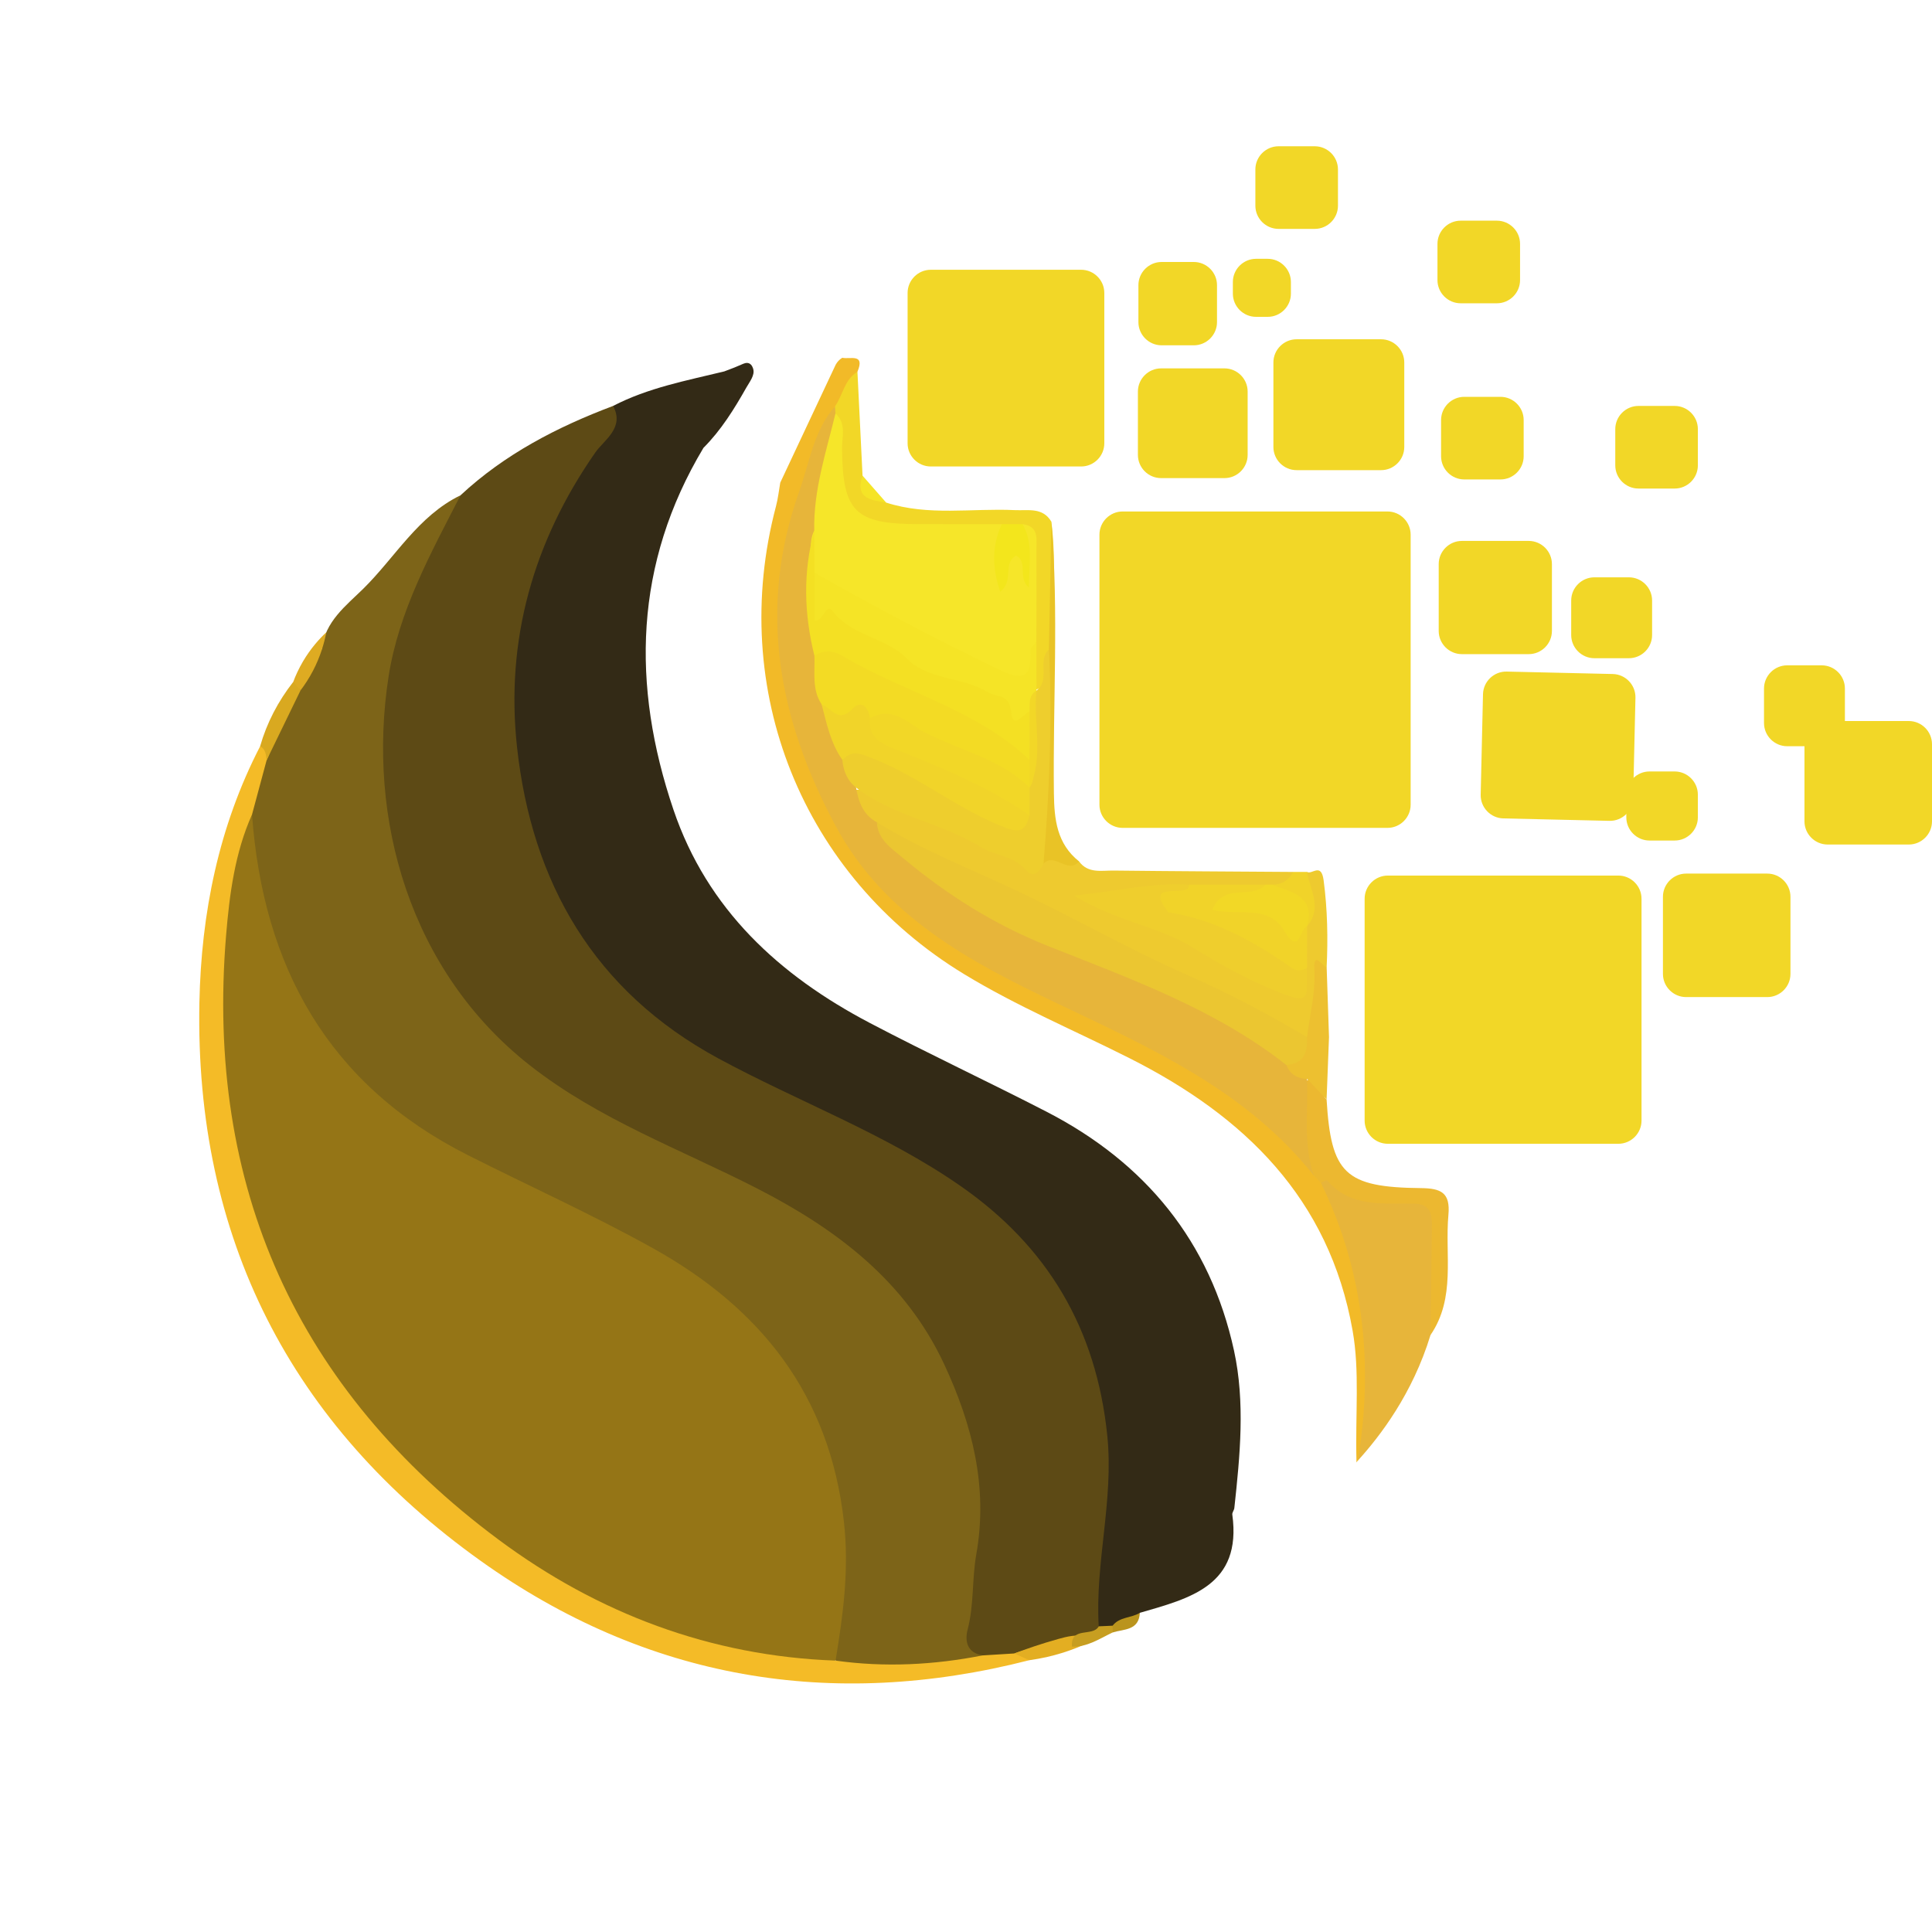 <svg xmlns="http://www.w3.org/2000/svg" version="1.1" xmlns:xlink="http://www.w3.org/1999/xlink" enable-background="new 0 0 1000 1000" xml:space="preserve" width="1000" height="1000" viewBox="0 0 1000 1000" data-app="Xyris">
    <defs>
    </defs>
    <g id="Capa_2" style="display: none; ">
        <rect x="-136.42" y="75.71" width="1235.61" height="950.71" fill="#065629" style="display: inline; ">
        </rect>
    </g>
    <g id="Capa_1">
        <path d="M364.11,231.81c-35.89,59.91-37.38,122.88-15.51,187.35c17.47,51.52,54.75,85.72,101.66,110.34
		c30.18,15.84,61.08,30.29,91.39,45.9c51.19,26.37,84.79,67.25,97.08,123.71c5.82,26.76,3.11,54.28,0.16,81.45
		c-0.13,1.16-1.2,2.33-1.05,3.39c5.05,36.73-21.87,43.33-47.85,50.84c-3.23,6.23-9.96,6.31-15.38,8.72
		c-2.68,0.58-5.34,0.93-7.93-0.41c-6.21-11.45-1.89-23.15-0.7-34.72c3-29.06,5.73-58.02-0.82-87.05
		c-12.61-55.9-47.39-93.83-96.79-119.81c-28-14.73-56.06-29.51-84.95-42.36c-122.76-54.6-154.21-209.92-86.66-315.56
		c7.06-11.04,13.88-22.23,20.58-33.49c18.11-9.41,37.99-13.11,57.54-17.87c4.06-1.48,6.98-2.69,9.08-3.63
		c1.04-0.46,2.46-1.11,3.79-0.53c1.54,0.67,2.03,2.6,2.14,3.01c0.86,3.2-1.95,6.61-3.56,9.47
		C380.02,211.72,373.27,222.64,364.11,231.81z" fill="#332A16">
        </path>
        <path d="M317.34,210.11c6.1,11.37-4.72,17.65-9.21,24.1c-32.12,46.09-46.53,97.11-40.53,152.37
		c7.64,70.42,40.04,126.51,104.19,161.24c41.49,22.46,86.24,38.87,125.22,65.94c45.09,31.3,70.45,73.78,76.12,129.35
		c3.42,33.51-6.4,65.67-4.43,98.67c0.05,9.65-11.74,3.7-13.86,10.5c-1.5,0.13-3,0.27-4.5,0.4c-8.99,2.1-18.29,2.88-27,6.24
		c-5.36,1.04-10.78,1.13-16.21,1.1c-13.08-3.55-10.76-13.76-10.05-23.26c1.67-22.5,7.22-44.57,4.6-67.56
		c-7.88-69.16-46.4-115.51-106.37-146.99c-29.6-15.54-60.69-27.86-89.84-44.42c-72.88-41.39-109.64-103.5-111.39-186.97
		c-1.05-50.11,12.55-95.22,44.28-134.46C261.24,235.07,288.37,221.02,317.34,210.11z" fill="#5D4A15">
        </path>
        <path d="M238.37,256.36c-15.44,30.06-31.99,60.02-37.23,93.74c-11.48,73.82,11.16,152.7,73.18,201.38
		c35.7,28.02,77.83,43.33,117.45,63.61c41.26,21.12,76.89,47.99,96.96,91.09c14.47,31.07,22.8,63.48,16.6,98.31
		c-2.28,12.82-1.12,26.05-4.47,38.88c-1.56,5.97-0.37,12.16,7.73,13.46c-0.49,2.44-1.72,4.98-4.11,5.14
		c-23.19,1.56-46.36,8.37-69.63,0.71c-8.64-10.04-3.9-21.74-2.69-32.27c9.57-83.25-33.14-146.73-97.92-181.19
		c-33.17-17.64-67.89-32.24-100.77-50.51c-69.22-38.47-102.21-98.9-107.38-176.31c0.75-10.16,5.18-19.2,8.67-28.52
		c4.79-12.95,10.73-25.35,18.1-37.06c3.47-7.68,8.07-14.63,13.71-20.89c1.54-14.17,12.68-22.57,21.43-31.17
		C204.58,288.44,216.39,267.02,238.37,256.36z" fill="#7D6418">
        </path>
        <path d="M138.01,393.47c-2.52,9.37-5.04,18.74-7.56,28.11c-8.17,57.2-17.07,114.63-2.26,171.87
		c34.96,135.14,121.08,219.59,255.93,255.03c16.02,4.21,33.17,3.41,48.38,11.05c25.52,3.58,50.87,2.25,76.1-2.69
		c5.46-0.33,10.91-0.67,16.37-1.01c3.66-1.21,7.69-3.22,7.8,3.49c-102.5,26.24-198.23,9.77-283.91-51.38
		c-98.41-70.24-148.1-167.48-145.65-289.09c0.93-46.05,9.94-91.02,31.45-132.6C141.27,386.09,139.82,389.7,138.01,393.47z" fill="#F4BB27">
        </path>
        <path d="M435.95,185.18c3.98,0.93,11.95-2.48,7.86,7.22c-3.81,6.7-4.39,14.83-9.21,21.1
		c-41.23,80.06-36.23,157.56,15.17,231.02c15.33,21.91,36.95,38.12,61.29,51.05c46.24,24.57,95.77,43.21,137.79,75.56
		c12.93,9.96,23.62,21.8,33.51,34.56c1.94,2.07,3.7,4.26,5.29,6.6c13.46,28.18,27.58,55.99,27.02,88.68
		c-0.15,8.63-1.28,16.11-5.33,23.41c-0.49,9.67,2.1,19.92-7.23,32.59c-0.66-25.52,1.74-47.05-2.01-68.26
		c-12.13-68.52-56.1-111.01-115.27-140.89c-28.68-14.48-58.41-26.92-85.92-43.67c-83.73-50.96-122.34-147.3-97.26-242.12
		c1.06-3.99,1.49-8.15,2.21-12.22c9.56-20.34,19.12-40.67,28.67-61.01C433.35,187.31,434.47,186.08,435.95,185.18z" fill="#F2BA28">
        </path>
        <path d="M702.77,756.06c4.95-29.06,7.4-71.64-8.31-117.79c-3.21-9.43-6.88-18.12-10.77-26.08
		c2.03-3.72,5.32-5.52,8.73-2.77c10.99,8.85,23.75,10.49,37.12,10c10.47-0.38,15.36,4.26,15.21,14.95
		c-0.42,29.94-0.74,44.9-4.32,56.63C731.18,721.35,714.37,743.32,702.77,756.06z" fill="#E7B53A">
        </path>
        <path d="M740.44,690.99c0.23-18.57,0.45-37.14,0.71-55.71c0.09-6.34-0.35-12.03-8.9-12.27
		c-16.03-0.45-33,2.41-45.36-12.08c-0.24-0.28-2.09,0.81-3.19,1.26c-1.19-1.2-2.39-2.4-3.58-3.6
		c-10.34-14.58-10.57-30.56-6.54-47.14c11.56-9.89,8.86,4.79,13.06,7.59c2.3,38.39,9.44,45.52,48.8,45.92
		c10.52,0.11,15.29,2.37,14.26,13.82C747.8,649.72,753.61,671.73,740.44,690.99z" fill="#ECB830">
        </path>
        <path d="M686.64,569.05c-3.37-3.55-6.74-7.11-10.11-10.66c-6.96,3.95-10,0.17-11.83-5.98
		c2.78-6.23,7.91-11.55,7.45-19.08c2.9-11.04,2.56-22.49,4.55-33.62c0.53-2.96,2.31-6.26,5.64-5.91c3.41,0.36,2.98,4.57,4.34,7.04
		c0.4,12,0.81,24,1.21,35.99C687.46,547.57,687.05,558.31,686.64,569.05z" fill="#EDC030">
        </path>
        <path d="M138.01,393.47c-0.32-2.78-0.49-5.63-3.37-7.22c3.51-12.24,9.32-23.29,17.14-33.31
		c2.38,0.5,2.71,2.76,3.78,4.39C149.71,369.38,143.86,381.42,138.01,393.47z" fill="#D9A920">
        </path>
        <path d="M155.56,357.33c-1.26-1.46-2.52-2.93-3.78-4.39c1.19-3.18,2.81-6.78,5.03-10.56
		c3.93-6.68,8.39-11.64,12.08-15.1c-1.01,5.37-2.95,12.36-6.85,19.85C159.95,351.13,157.7,354.52,155.56,357.33z" fill="#DEAB22">
        </path>
        <path d="M532.76,859.32c-2.6-1.16-5.19-2.33-7.79-3.49c6.29-2.38,14.11-5.08,22.94-7.54
		c4.33-1.21,9.34-2.48,15.49-1.3c1.82,0.35,3.29,0.83,4.26,1.18c-6.83,3.56-15.36,7.1-25.5,9.43
		C538.88,858.35,535.74,858.91,532.76,859.32z" fill="#E3AE22">
        </path>
        <path d="M554.85,852.28c-0.84-10.69,10.87-4.85,13.86-10.5c2.39-0.11,4.79-0.21,7.18-0.32
		c0.85,0.77,1.14,1.54,0.87,2.31c-0.27,0.78-0.55,1.17-0.83,1.17C569.17,848.16,562.83,852.58,554.85,852.28z" fill="#C79E21">
        </path>
        <path d="M575.92,844.94c-0.01-1.16-0.02-2.32-0.04-3.48c3.54-4.66,9.65-3.9,14.1-6.66
		C589.51,844.02,581.77,843.16,575.92,844.94z" fill="#BA941D">
        </path>
        <path d="M686.66,500.84c-2.48-1.21-6.91-8.86-6.36,1.18c0.65,11.92-2.33,23.24-3.79,34.81
		c-4.56,2.03-7.93-1.03-11.59-2.76c-52.41-24.78-103.25-52.84-156.55-75.68c-19.64-8.41-36.86-21-56.61-28.89
		c-6.41-5.4-12.2-11.12-10.07-20.66c20.15-1.07,35.55,11.84,52.97,18.56c14.59,5.63,28.7,12.5,43.84,16.64
		c7.14-4.49,13.29,1.65,20,1.82c4.68,6.37,11.63,4.67,17.89,4.74c30.96,0.35,61.92,0.49,92.88,0.71c0.54,8.08-5.46,9.36-11.26,10.86
		c-1.9,0.38-3.84,0.53-5.78,0.53c-11.29,0.03-22.6,0.14-33.88,0.17c-15.34-1.58-30.37,1-48.16,4.07
		c30.24,7.58,54.04,23.1,79.12,36.07c6.4,3.31,13.7,10.21,22.08,2.98c0.32-2.42,0.36-4.81,0.38-7.23c0.05-6.23,0.1-12.43,1.44-18.54
		c4.94-9.2-1.92-19.75,3.29-28.92c2.63,1.57,7.37-5.07,8.61,4.38C687.11,470.83,687.39,485.74,686.66,500.84z" fill="#EECA2F">
        </path>
        <path d="M432.18,210.35c4.1-5.84,4.84-13.85,11.63-17.94c0.88,17.93,1.76,35.86,2.64,53.79
		c-0.45,8.6,6.03,11.14,12.21,13.93c21.86,7.08,44.4,2.84,66.62,3.91c6.89,0.33,14.39-1.62,18.92,6c2.6,20.87,0.57,41.82,1.16,62.72
		c-4.88,7.33,4.58,19.98-8.95,24.13c-6.68-6.87-4.11-15.72-5.1-23.8c-0.24-12.94,0.48-25.9,0.19-38.85
		c-0.13-5.71,1.35-12.07-5.02-15.82c-3.47-1.55-7.14-1.87-10.87-2.07c-14.29,0.39-28.56,0.48-42.82,0.15
		c-31.42-0.72-41.79-11.28-41.85-42.21c-0.01-5.94-0.01-11.88,0.52-17.8C431.02,214.36,431.26,212.31,432.18,210.35z" fill="#F2D727">
        </path>
        <path d="M542.92,336.13c0.43-22.03,0.85-44.06,1.28-66.09c3.87,46.84,0.73,93.76,1.3,140.64
		c0.17,13.59,1.58,26.05,13.01,35.17c-5.69,6.98-12.68-4.97-18.42,1.25c-5.74-6.68-4.26-14.74-3.46-22.24
		C539.79,395.35,537.69,365.48,542.92,336.13z" fill="#E9C326">
        </path>
        <path d="M658.57,457.89c4.94,0.03,8.47-2.23,10.71-6.59c2.41,0,4.81,0,7.22,0c1.69,9.38,8.02,18.75,0.04,28.14
		c-0.6-0.52-1.19-1.04-1.8-1.55C674.5,467.06,660.02,467.73,658.57,457.89z" fill="#F1D329">
        </path>
        <path d="M458.66,260.12c-7.93-1.27-16.3-2.14-12.21-13.93C450.52,250.84,454.59,255.48,458.66,260.12z" fill="#F5E426">
        </path>
        <path d="M432.49,859.53c-64.78-2.33-123.2-24.54-174.38-62.58c-104.53-77.71-151.86-182.82-141.08-312.89
		c1.75-21.08,4.52-42.61,13.41-62.47c5.74,78.71,39.38,139.8,111.74,176.32c31.88,16.09,64.52,30.79,95.69,48.13
		c55.57,30.91,91.46,75.55,98.92,141.46C439.62,812.4,436.38,835.68,432.49,859.53z" fill="#957516">
        </path>
        <path d="M432.18,210.35c0.09,1.2,0.17,2.41,0.26,3.61c1.87,20.98-5.49,40.84-7.34,61.37
		c-3.71,20.63-3.18,41.24,0.2,61.82c1.29,8.22,1.12,16.65,3.56,24.7c2.47,9.99,5.88,19.69,9.46,29.32
		c1.78,5.43,5.31,10.37,4.79,16.48c1.25,7.38,3.61,14.1,10.76,17.95c25.85,26.07,55.69,46.03,90,59.39
		c33.28,12.95,66.21,26.81,97.47,44.18c9.65,5.36,20.78,9.73,24.41,22.03c2.02,4.76,5.62,7.13,10.77,7.2
		c0.65,16.77-2.14,33.79,3.6,50.2c-34.76-43.95-84.22-66.05-132.93-89.25c-45.43-21.64-89.52-45.1-114.65-91.83
		c-29.61-55.05-40.52-112.37-18.89-173.08C419,239.41,421.12,222.99,432.18,210.35z" fill="#E7B53A">
        </path>
        <path d="M665.75,551.19c-36.86-28.97-80.53-44.5-123.29-61.53c-27.88-11.1-52.63-26.72-75.36-45.8
		c-5.68-4.77-12.83-9.31-13.23-18.26c23.25,14.31,48.66,24.18,73.22,35.81c29.37,13.91,57.69,30.13,87.4,43.21
		c21.47,9.44,41.95,20.3,62.02,32.21C676.88,544.57,675.03,550.66,665.75,551.19z" fill="#EBC631">
        </path>
        <path d="M443.11,407.65c-4.63-3.68-6.61-8.67-7.13-14.38c1.48-10.74,7.88-7.39,14.52-5.54
		c18.22,5.08,31.81,18.96,49.04,25.48c8.96,3.39,16.74,13.63,28.27,7.09c0.98-3.95,1.15-7.99,1.91-11.97
		c0.28-1.75,0.72-3.43,1.25-5.11c2.74-14.51-2.18-29.61,3.5-43.87c0.67-0.66,1.35-1.3,2.04-1.95c7.38-5.51,0.08-15.46,6.44-21.27
		c1.76,37.06,0.22,74.04-2.84,110.98c-2.14,3.99-4.84,8.08-9.26,3.04c-6.32-7.21-16.11-7.35-22.89-11.55
		C487.31,425.81,462.42,422.57,443.11,407.65z" fill="#EECE2D">
        </path>
        <path d="M676.52,508.12c-0.31,6.47,0.73,11.05-9.9,7.21c-17.52-6.34-33.64-15.23-49.06-24.77
		c-18.18-11.24-39.87-13.65-61.68-27c22.6-2.3,40.74-6.89,59.6-5.66c4.15,7.17-12.17,4.44-5.99,12.56
		c13.72,14.79,32.65,20.51,50,28.88C665.25,502.13,671.93,503.07,676.52,508.12z" fill="#EFCE2D">
        </path>
        <path d="M604.71,472.24c-13.77-17.81,11.23-6.52,10.77-14.34c13.17,0,26.33,0,39.5-0.01
		c-0.31,10.51-10.52,5.51-15.15,9.71c10.42,0.47,20.49,2.01,27.25,10.71c3.24,4.16,6.46-0.34,9.43,1.09c0,0,0.03,0.02,0.03,0.02
		c-0.01,7.17-0.01,14.34-0.02,21.51c-5.27,8.38-10.27,1.88-14.83-0.63C643.11,490.1,623.52,481.95,604.71,472.24z" fill="#F1D329">
        </path>
        <path d="M676.51,479.4c-3.76,1.25-4.05,15.64-11.8,2.37c-8.03-13.76-24.16-7.71-37.31-10.8
		c5.93-14.59,20.63-5.03,27.57-13.08c1.2-0.01,2.39-0.01,3.59,0C668.35,461.9,680.9,463.6,676.51,479.4z" fill="#F2D826">
        </path>
        <path d="M604.71,472.24c22.11,3.31,41.34,13.48,59.52,25.71c4.13,2.78,7.1,6.25,12.29,3c0,2.39,0,4.79,0,7.18
		C649.37,502.58,625.21,491.07,604.71,472.24z" fill="#EFCE2D">
        </path>
        <path d="M421.45,274.64c-0.46-20.97,6.18-40.66,10.99-60.68c5.82,5.27,3.32,12.23,3.39,18.45
		c0.4,32.64,6.68,38.88,40.01,38.88c14.23,0,28.45,0.01,42.68,0.01c2.34,3.79,2.03,7.96,1.03,11.89c-3.82,14.95,3.85-1.65,4.22,1.57
		c9.01-1.16,6.31,5.34,7.31,8.6c2.88-6.63-6.69-14.03-1.79-22.06c8.7,1.15,7.12,7.89,7.16,13.51c0.1,15.83,0,31.66-0.02,47.49
		c-3.32,4.21-1.16,9.18-1.89,13.75c-1.21,7.63-5.56,10.52-12.6,7.35c-33.04-14.87-65.68-30.55-96.17-50.3
		c-3.07-1.99-4.98-5.05-5.85-8.68C420.44,287.83,418.25,281.03,421.45,274.64z" fill="#F6E629">
        </path>
        <path d="M421.57,296.41c30.97,17.58,62.4,34.19,94.5,49.69c13.69,6.61,17.76,5.2,17.38-9.57
		c-0.04-1.38,1.94-2.81,2.98-4.22c0.02,8.36,0.04,16.73,0.06,25.09c0,0-0.02,0.03-0.02,0.03c-3.38,3.41-0.75,8.26-2.86,11.98
		c-2.53,6.19-9.68,9.63-11.01,3.09c-2.21-10.82-9.18-8.96-15.68-11.1c-23.56-7.78-45.67-18.71-66.51-32.17
		c-1.48-0.96-2.73-3.17-4.19-3.17C411.24,325.98,420.42,309.23,421.57,296.41z" fill="#F5E426">
        </path>
        <path d="M529.29,271.3c5.67,9.94,3.28,20.61,3.24,32.78c-5.97-4.95-0.25-13.16-6.6-16.51
		c-7.28,4.13-0.81,12.85-8.22,18.72c-4.23-12.47-4.4-23.64,0.82-34.99C522.11,271.3,525.7,271.3,529.29,271.3z" fill="#F3E61C">
        </path>
        <path d="M425.28,364.59c-5.16-7.79-3.4-16.61-3.73-25.11c4.17-8.21,10.53-6.1,16.77-3.35
		c25.01,11.02,48.97,24.21,73.98,35.26c10.05,4.44,16.6,13.26,21.98,22.74c0.08,4.57,1.58,9.27-1.39,13.52l0,0
		c-13.8-1.51-24.14-11.02-36.54-15.9c-15.2-5.98-28.95-15.59-45.5-18.29C442.5,370.03,430.19,377.9,425.28,364.59z" fill="#F3DB24">
        </path>
        <path d="M532.87,393.28c-27.54-26.07-64.72-34.82-96.34-53.53c-5.16-3.06-9.92-3.64-14.98-0.28
		c-5.35-21.6-6.02-43.21-0.1-64.83c0.04,7.25,0.08,14.51,0.12,21.77c0,8.26,0,16.52,0,24.8c4.89,0.62,5.72-9.75,9.56-4.76
		c10.05,13.06,27.46,13.31,38.65,24.72c10.7,10.91,28.16,8.99,41.33,17c5,3.04,11.15,0.54,12.24,10.38
		c1.07,9.62,6.21,0.93,9.53-0.38C535.61,376.54,535.64,384.91,532.87,393.28z" fill="#F4E023">
        </path>
        <path d="M425.28,364.59c5.12,1.71,8.57,10.21,16.03,2.24c4.48-4.78,8.18-0.84,8.99,4.94
		c16.75,18.38,41.67,21.94,62.44,32.88c9.02,4.75,15.07,9.6,20.14,17.35c-2.5,9.48-6.04,9.11-15.25,5.32
		c-24.48-10.07-44.92-27.49-70.05-36.34c-5.99-2.11-8.17-0.71-11.6,2.28C429.92,384.63,427.87,374.51,425.28,364.59z" fill="#F1D429">
        </path>
        <path d="M532.88,422c-21.97-15.23-46.64-25.14-71.23-34.93c-7.99-3.18-12.05-6.84-11.35-15.3
		c12.11-6.86,20.29,3.3,29.08,7.72c17.99,9.05,38.54,13.41,53.51,28.17C532.88,412.43,532.88,417.21,532.88,422z" fill="#F2D727">
        </path>
        <path d="M532.87,393.28c0.01-8.37,0.01-16.74,0.02-25.11c0.14-3.93-0.61-8.16,3.58-10.75
		c-1.74,16.7,3.98,33.93-3.57,50.22C532.89,402.86,532.88,398.07,532.87,393.28z" fill="#F2D727">
        </path>
    </g>
    <g id="Capa_3" transform-origin="center" style="transform-box: fill-box;">
        <path d="M559.59,241.45h-77.82c-6.6,0-12-5.4-12-12v-77.82c0-6.6,5.4-12,12-12h77.82c6.6,0,12,5.4,12,12v77.82
		C571.59,236.05,566.19,241.45,559.59,241.45z" fill="#F2D727" transform-origin="center" style="transform-box: fill-box;">
            <animateTransform attributeName="transform" type="translate" begin="-0" dur="3" keyTimes="0; 1.0" values="0, 0;-69, 71" fill="freeze" additive="sum" calcMode="spline" keySplines="0 0 1 1" repeatCount="indefinite">
            </animateTransform>
            <animate attributeName="opacity" keyTimes="0; 0.657; 1" values="1; 0; 0" begin="-0" dur="3" fill="freeze" calcMode="spline" keySplines="0 0 1 1; 0 0 1 1" repeatCount="indefinite">
            </animate>
        </path>
        <path d="M718.16,428.51H581.07c-6.6,0-12-5.4-12-12V276.74c0-6.6,5.4-12,12-12h137.08c6.6,0,12,5.4,12,12v139.77
		C730.16,423.11,724.76,428.51,718.16,428.51z" fill="#F2D727" transform-origin="center" style="transform-box: fill-box;">
            <animateTransform attributeName="transform" type="translate" begin="-0" dur="3" keyTimes="0; 1.0" values="0, 0;-78, 44" fill="freeze" additive="sum" calcMode="spline" keySplines="0 0 1 1" repeatCount="indefinite">
            </animateTransform>
            <animate attributeName="opacity" keyTimes="0; 0.663; 1" values="1;0;0" begin="-0" dur="3" fill="freeze" calcMode="spline" keySplines="0 0 1 1; 0 0 1 1" repeatCount="indefinite">
            </animate>
        </path>
        <path d="M814.31,433.06H759.4c-6.6,0-12-5.4-12-12v-52c0-6.6,5.4-12,12-12h54.91c6.6,0,12,5.4,12,12v52
		C826.31,427.66,820.91,433.06,814.31,433.06z" fill="#F2D727" transform-origin="center" style="transform-box: fill-box;" transform="matrix(1,0.023,-0.023,1,-0.064,1.83)">
            <animateTransform attributeName="transform" type="translate" begin="-0" dur="3" keyTimes="0; 1.0" values="0, 0;-117, 76" fill="freeze" additive="sum" calcMode="spline" keySplines="0 0 1 1" repeatCount="indefinite">
            </animateTransform>
            <animate attributeName="opacity" keyTimes="0; 0.663; 1" values="1; 0; 0" begin="-0" dur="3" fill="freeze" calcMode="spline" keySplines="0 0 1 1; 0 0 1 1" repeatCount="indefinite">
            </animate>
        </path>
        <g transform-origin="center" style="transform-box: fill-box;">
            <path d="M837.65,592.02H718.33c-6.6,0-12-5.4-12-12V465.19c0-6.6,5.4-12,12-12h119.32c6.6,0,12,5.4,12,12v114.84
		C849.65,586.62,844.25,592.02,837.65,592.02z" fill="#F2D727" transform-origin="center" style="transform-box: fill-box;">
                <animateTransform attributeName="transform" type="translate" begin="-0" dur="3" keyTimes="0; 1.0" values="0, 0;-56, 50" additive="sum" keySplines="0 0 1 1" repeatCount="indefinite" calcMode="spline">
                </animateTransform>
                <animate attributeName="opacity" keyTimes="0; 0.657; 1" values="1;0;0" begin="-0" dur="3" fill="freeze" calcMode="spline" keySplines="0 0 1 1; 0 0 1 1" repeatCount="indefinite">
                </animate>
            </path>
            <path d="M914.74,516.09h-42.01c-6.6,0-12-5.4-12-12v-39.92c0-6.6,5.4-12,12-12h42.01c6.6,0,12,5.4,12,12v39.92
		C926.74,510.69,921.34,516.09,914.74,516.09z" fill="#F2D727" transform-origin="center" style="transform-box: fill-box;">
                <animate attributeName="d" keyTimes="0; 1.0" values="M 914.74 516.09 H 872.73 C 866.13 516.09 860.73 510.69 860.73 504.09 V 464.17 C 860.73 457.57 866.13 452.17 872.73 452.17 H 914.74 C 921.34 452.17 926.74 457.57 926.74 464.17 V 504.09 C 926.74 510.69 921.34 516.09 914.74 516.09 Z; M 837.65 592.02 H 718.33 C 711.73 592.02 706.33 586.62 706.33 580.02 V 465.19 C 706.33 458.59 711.73 453.19 718.33 453.19 H 837.65 C 844.25 453.19 849.65 458.59 849.65 465.19 V 580.03 C 849.65 586.62 844.25 592.02 837.65 592.02 Z" begin="-0" dur="3" fill="freeze" calcMode="spline" keySplines="0 0 1 1" repeatCount="indefinite">
                </animate>
                <animateTransform attributeName="transform" type="translate" begin="-0" dur="3" keyTimes="0; 1.0" values="0, 0; -0.006, 0.005" fill="freeze" additive="sum" calcMode="spline" keySplines="0 0 1 1" repeatCount="indefinite">
                </animateTransform>
            </path>
            <path d="M 988 437.125 L 945.99 437.125 C 939.39 437.125 933.99 431.725 933.99 425.125 L 933.99 385.205 C 933.99 378.605 939.39 373.205 945.99 373.205 L 988 373.205 C 994.6 373.205 1000 378.605 1000 385.205 L 1000 425.125 C 1000 431.725 994.6 437.125 988 437.125 Z" fill="#F2D727" transform="">
                <animate attributeName="d" keyTimes="0; 1.0" values="M988 437.125C973.997 437.125,959.993 437.125,945.99 437.125C939.39 437.125,933.99 431.725,933.99 425.125C933.99 411.818,933.99 398.512,933.99 385.205C933.99 378.605,939.39 373.205,945.99 373.205C959.993 373.205,973.997 373.205,988 373.205C994.6 373.205,1000 378.605,1000 385.205C1000 398.512,1000 411.818,1000 425.125C1000 428.425,998.65 431.425,996.475 433.6C994.3 435.775,991.3 437.125,988 437.125Z;M914.732 516.097C900.726 516.097,886.721 516.097,872.715 516.097C866.115 516.097,860.715 510.697,860.715 504.097C860.715 490.788,860.715 477.479,860.715 464.17C860.715 457.57,866.115 452.17,872.715 452.17C886.721 452.17,900.726 452.17,914.732 452.17C921.332 452.17,926.732 457.57,926.732 464.17C926.732 477.479,926.732 490.788,926.732 504.097C926.732 510.697,921.332 516.097,914.732 516.097C900.726 516.097,886.721 516.097,872.715 516.097Z" begin="-0" dur="3" fill="freeze" calcMode="spline" keySplines="0 0 1 1" repeatCount="indefinite">
                </animate>
                <animate attributeName="opacity" keyTimes="0; 1" values="0;1" begin="-0" dur="3" fill="freeze" calcMode="spline" keySplines="0 0 1 1" repeatCount="indefinite">
                </animate>
            </path>
        </g>
        <path d="M866.81,435.06h-13.03c-6.6,0-12-5.4-12-12v-11.75c0-6.6,5.4-12,12-12h13.03c6.6,0,12,5.4,12,12v11.75
		C878.81,429.66,873.41,435.06,866.81,435.06z" fill="#F2D727" transform-origin="center" style="transform-box: fill-box;">
            <animate attributeName="d" keyTimes="0; 1.0" values="M 866.81 435.06 H 853.78 C 847.18 435.06 841.78 429.66 841.78 423.06 V 411.31 C 841.78 404.71 847.18 399.31 853.78 399.31 H 866.81 C 873.41 399.31 878.81 404.71 878.81 411.31 V 423.06 C 878.81 429.66 873.41 435.06 866.81 435.06 Z; M 814.31 433.06 H 759.4 C 752.8 433.06 747.4 427.66 747.4 421.06 V 369.06 C 747.4 362.46 752.8 357.06 759.4 357.06 H 814.31 C 820.91 357.06 826.31 362.46 826.31 369.06 V 421.06 C 826.31 427.66 820.91 433.06 814.31 433.06 Z" begin="-0" dur="3" fill="freeze" calcMode="spline" keySplines="0 0 1 1" repeatCount="indefinite">
            </animate>
            <animate attributeName="opacity" keyTimes="0; 1.0" values="1; 1" begin="-0" dur="3" fill="freeze" calcMode="spline" keySplines="0 0 1 1" repeatCount="indefinite">
            </animate>
            <animateTransform attributeName="transform" type="translate" begin="-0" dur="3" keyTimes="0; 1.0" values="0, 0; -0.075, 1.838" fill="freeze" additive="sum" calcMode="spline" keySplines="0 0 1 1" repeatCount="indefinite">
            </animateTransform>
        </path>
        <path d="M791.27,338.58h-34.6c-6.6,0-12-5.4-12-12v-34.6c0-6.6,5.4-12,12-12h34.6c6.6,0,12,5.4,12,12v34.6
		C803.27,333.18,797.87,338.58,791.27,338.58z" fill="#F2D727">
            <animate attributeName="d" keyTimes="0; 1.0" values="M 791.27 338.58 H 756.67 C 750.07 338.58 744.67 333.18 744.67 326.58 V 291.98 C 744.67 285.38 750.07 279.98 756.67 279.98 H 791.27 C 797.87 279.98 803.27 285.38 803.27 291.98 V 326.58 C 803.27 333.18 797.87 338.58 791.27 338.58 Z; M 718.16 428.51 H 581.07 C 574.47 428.51 569.07 423.11 569.07 416.51 V 276.74 C 569.07 270.14 574.47 264.74 581.07 264.74 H 718.15 C 724.75 264.74 730.15 270.14 730.15 276.74 V 416.51 C 730.16 423.11 724.76 428.51 718.16 428.51 Z" begin="-0" dur="3" fill="freeze" calcMode="spline" keySplines="0 0 1 1" repeatCount="indefinite">
            </animate>
        </path>
        <path d="M633.78,247.47h-32.8c-6.6,0-12-5.4-12-12v-32.8c0-6.6,5.4-12,12-12h32.8c6.6,0,12,5.4,12,12v32.8
		C645.78,242.07,640.38,247.47,633.78,247.47z" fill="#F2D727" transform-origin="center" style="transform-box: fill-box;">
            <animateTransform attributeName="transform" type="translate" begin="-0" dur="3" keyTimes="0; 1.0" values="0, 0;-76, 58" fill="freeze" additive="sum" calcMode="spline" keySplines="0 0 1 1" repeatCount="indefinite">
            </animateTransform>
            <animate attributeName="opacity" keyTimes="0; 0.663; 1" values="1; 0; 0" begin="-0" dur="3" fill="freeze" calcMode="spline" keySplines="0 0 1 1; 0 0 1 1" repeatCount="indefinite">
            </animate>
        </path>
        <path d="M714.85,243.35h-43.74c-6.6,0-12-5.4-12-12v-43.74c0-6.6,5.4-12,12-12h43.74c6.6,0,12,5.4,12,12v43.74
		C726.85,237.95,721.45,243.35,714.85,243.35z" fill="#F2D727" transform-origin="center" style="transform-box: fill-box;">
            <animateTransform attributeName="transform" type="translate" begin="-0" dur="3" keyTimes="0; 1.0" values="0, 0;-68, 42" fill="freeze" additive="sum" calcMode="spline" keySplines="0 0 1 1" repeatCount="indefinite">
            </animateTransform>
            <animate attributeName="opacity" keyTimes="0; 1" values="1;0" begin="-0" dur="3" fill="freeze" calcMode="spline" keySplines="0 0 1 1" repeatCount="indefinite">
            </animate>
        </path>
        <path d="M617.92,178.73h-16.68c-6.6,0-12-5.4-12-12V147.6c0-6.6,5.4-12,12-12h16.68c6.6,0,12,5.4,12,12v19.13
		C629.92,173.33,624.52,178.73,617.92,178.73z" fill="#F2D727" transform-origin="center" style="transform-box: fill-box;">
            <animate attributeName="d" keyTimes="0; 1.0" values="M 617.92 178.73 H 601.24 C 594.64 178.73 589.24 173.33 589.24 166.73 V 147.6 C 589.24 141 594.64 135.6 601.24 135.6 H 617.92 C 624.52 135.6 629.92 141 629.92 147.6 V 166.73 C 629.92 173.33 624.52 178.73 617.92 178.73 Z; M 559.59 241.45 H 481.77 C 475.17 241.45 469.77 236.05 469.77 229.45 V 151.63 C 469.77 145.03 475.17 139.63 481.77 139.63 H 559.59 C 566.19 139.63 571.59 145.03 571.59 151.63 V 229.45 C 571.59 236.05 566.19 241.45 559.59 241.45 Z" begin="-0" dur="3" fill="freeze" calcMode="spline" keySplines="0 0 1 1" repeatCount="indefinite">
            </animate>
            <animateTransform attributeName="transform" type="translate" begin="-0" dur="3" keyTimes="0; 1.0" values="0, 0; -0.007, 0.007" fill="freeze" additive="sum" calcMode="spline" keySplines="0 0 1 1" repeatCount="indefinite">
            </animateTransform>
        </path>
        <path d="M656.17,164h-6.04c-6.6,0-12-5.4-12-12v-6.04c0-6.6,5.4-12,12-12h6.04c6.6,0,12,5.4,12,12V152
		C668.17,158.6,662.77,164,656.17,164z" fill="#F2D727">
            <animate attributeName="d" keyTimes="0; 1.0" values="M 656.17 164 H 650.13 C 643.53 164 638.13 158.6 638.13 152 V 145.96 C 638.13 139.36 643.53 133.96 650.13 133.96 H 656.17 C 662.77 133.96 668.17 139.36 668.17 145.96 V 152 C 668.17 158.6 662.77 164 656.17 164 Z; M 633.78 247.47 H 600.98 C 594.38 247.47 588.98 242.07 588.98 235.47 V 202.67 C 588.98 196.07 594.38 190.67 600.98 190.67 H 633.78 C 640.38 190.67 645.78 196.07 645.78 202.67 V 235.47 C 645.78 242.07 640.38 247.47 633.78 247.47 Z" begin="-0" dur="3" fill="freeze" calcMode="spline" keySplines="0 0 1 1" repeatCount="indefinite">
            </animate>
        </path>
        <path d="M776.66,248.16H757.9c-6.6,0-12-5.4-12-12V217.4c0-6.6,5.4-12,12-12h18.75c6.6,0,12,5.4,12,12v18.75
		C788.66,242.76,783.26,248.16,776.66,248.16z" fill="#F2D727">
            <animate attributeName="opacity" keyTimes="0; 0.33; 0.657; 1" values="1;0;1;1" begin="-0" dur="3" fill="freeze" calcMode="spline" keySplines="0 0 1 1; 0 0 1 1; 0 0 1 1" repeatCount="indefinite">
            </animate>
        </path>
        <path d="M 774.79 156.98 L 756.03 156.98 C 749.43 156.98 744.03 151.58 744.03 144.98 L 744.03 126.22 C 744.03 119.62 749.43 114.22 756.03 114.22 L 774.78 114.22 C 781.38 114.22 786.78 119.62 786.78 126.22 L 786.78 144.97 C 786.79 151.58 781.39 156.98 774.79 156.98 Z" fill="#F2D727" transform-origin="center" style="transform-box: fill-box;" transform="">
            <animate attributeName="d" keyTimes="0; 1.0" values="M774.79 156.98C768.537 156.98,762.283 156.98,756.03 156.98C749.43 156.98,744.03 151.58,744.03 144.98C744.03 138.727,744.03 132.473,744.03 126.22C744.03 119.62,749.43 114.22,756.03 114.22C762.28 114.22,768.53 114.22,774.78 114.22C781.38 114.22,786.78 119.62,786.78 126.22C786.78 132.47,786.78 138.72,786.78 144.97C786.785 148.275,785.438 151.278,783.264 153.454C781.09 155.63,778.09 156.98,774.79 156.98Z;M714.85 243.35C700.27 243.35,685.69 243.35,671.11 243.35C664.51 243.35,659.11 237.95,659.11 231.35C659.11 216.77,659.11 202.19,659.11 187.61C659.11 181.01,664.51 175.61,671.11 175.61C685.69 175.61,700.27 175.61,714.85 175.61C721.45 175.61,726.85 181.01,726.85 187.61C726.85 202.19,726.85 216.77,726.85 231.35C726.85 237.95,721.45 243.35,714.85 243.35C700.27 243.35,685.69 243.35,671.11 243.35Z" begin="-0" dur="3" fill="freeze" calcMode="spline" keySplines="0 0 1 1" repeatCount="indefinite">
            </animate>
            <animate attributeName="opacity" keyTimes="0; 1.0" values="1; 1" begin="-0" dur="3" fill="freeze" calcMode="spline" keySplines="0 0 1 1" repeatCount="indefinite">
            </animate>
            <animateTransform attributeName="transform" type="translate" begin="-0" dur="3" keyTimes="0; 1.0" values="0, 0; -0.007, 0.004" fill="freeze" additive="sum" calcMode="spline" keySplines="0 0 1 1" repeatCount="indefinite">
            </animateTransform>
            <animate attributeName="opacity" keyTimes="0; 0.657; 1" values="0; 1; 1" begin="-0" dur="3" fill="freeze" calcMode="spline" keySplines="0 0 1 1; 0 0 1 1" repeatCount="indefinite">
            </animate>
        </path>
        <path d="M 680.537 118.47 L 661.777 118.47 C 655.177 118.47 649.777 113.07 649.777 106.47 L 649.777 87.71 C 649.777 81.11 655.177 75.71 661.777 75.71 L 680.527 75.71 C 687.127 75.71 692.527 81.11 692.527 87.71 L 692.527 106.46 C 692.537 113.07 687.137 118.47 680.537 118.47 Z" fill="#F2D727" transform="">
            <animate attributeName="d" keyTimes="0; 1.0" values="M680.537 118.47C674.284 118.47,668.03 118.47,661.777 118.47C655.177 118.47,649.777 113.07,649.777 106.47C649.777 100.217,649.777 93.963,649.777 87.71C649.777 81.11,655.177 75.71,661.777 75.71C668.027 75.71,674.277 75.71,680.527 75.71C687.127 75.71,692.527 81.11,692.527 87.71C692.527 93.96,692.527 100.21,692.527 106.46C692.532 109.765,691.185 112.767,689.011 114.944C686.837 117.12,683.837 118.47,680.537 118.47Z;M617.914 178.736C612.352 178.736,606.79 178.736,601.228 178.736C594.628 178.736,589.228 173.336,589.228 166.736C589.228 160.357,589.228 153.979,589.228 147.6C589.228 141,594.628 135.6,601.228 135.6C606.79 135.6,612.352 135.6,617.914 135.6C624.514 135.6,629.914 141,629.914 147.6C629.914 153.979,629.914 160.357,629.914 166.736C629.914 173.336,624.514 178.736,617.914 178.736C612.352 178.736,606.79 178.736,601.228 178.736Z" begin="-0" dur="3" fill="freeze" calcMode="spline" keySplines="0 0 1 1" repeatCount="indefinite">
            </animate>
            <animate attributeName="opacity" keyTimes="0; 0.663; 1" values="0;1;1" begin="-0" dur="3" fill="freeze" calcMode="spline" keySplines="0 0 1 1; 0 0 1 1" repeatCount="indefinite">
            </animate>
        </path>
        <path d="M 880.412 277.74 L 861.652 277.74 C 855.052 277.74 849.652 272.34 849.652 265.74 L 849.652 246.98 C 849.652 240.38 855.052 234.98 861.652 234.98 L 880.402 234.98 C 887.002 234.98 892.402 240.38 892.402 246.98 L 892.402 265.73 C 892.412 272.34 887.012 277.74 880.412 277.74 Z" fill="#F2D727" transform-origin="center" style="transform-box: fill-box;" transform="" opacity="0">
            <animate attributeName="d" keyTimes="0; 1.0" values="M903.109 274.65C896.856 274.65,890.603 274.65,884.349 274.65C877.749 274.65,872.349 269.25,872.349 262.65C872.349 256.397,872.349 250.144,872.349 243.89C872.349 237.29,877.749 231.89,884.349 231.89C890.599 231.89,896.849 231.89,903.099 231.89C909.698 231.89,915.099 237.29,915.099 243.89C915.099 250.14,915.099 256.39,915.099 262.64C915.104 265.946,913.755 268.948,911.581 271.124C909.406 273.3,906.406 274.65,903.106 274.65C903.107 274.65,903.108 274.65,903.109 274.65Z;M843.12 340.69C837.163 340.69,831.207 340.69,825.25 340.69C818.65 340.69,813.25 335.29,813.25 328.69C813.25 322.733,813.25 316.777,813.25 310.82C813.25 304.22,818.65 298.82,825.25 298.82C831.207 298.82,837.163 298.82,843.12 298.82C849.72 298.82,855.12 304.22,855.12 310.82C855.12 316.777,855.12 322.733,855.12 328.69C855.12 335.29,849.72 340.69,843.12 340.69C840.142 340.69,837.163 340.69,834.185 340.69C831.207 340.69,828.228 340.69,825.25 340.69Z" begin="-0" dur="3" fill="freeze" calcMode="spline" keySplines="0 0 1 1" repeatCount="indefinite">
            </animate>
            <animate attributeName="opacity" keyTimes="0; 0.67; 1" values="0; 0; 1" begin="-0" dur="3" fill="freeze" calcMode="spline" keySplines="0 0 1 1; 0 0 1 1" repeatCount="indefinite">
            </animate>
            <animateTransform attributeName="transform" type="translate" begin="-0" dur="3" keyTimes="0; 1.0" values="0, 0; -0.009, 0.007" fill="freeze" additive="sum" calcMode="spline" keySplines="0 0 1 1" repeatCount="indefinite">
            </animateTransform>
        </path>
        <path d="M 866.824 252.87 L 848.064 252.87 C 841.464 252.87 836.064 247.47 836.064 240.87 L 836.064 222.11 C 836.064 215.51 841.464 210.11 848.064 210.11 L 866.814 210.11 C 873.414 210.11 878.814 215.51 878.814 222.11 L 878.814 240.86 C 878.824 247.47 873.424 252.87 866.824 252.87 Z" fill="#F2D727" transform="">
            <animate attributeName="d" keyTimes="0; 1.0" values="M866.824 252.87C860.571 252.87,854.317 252.87,848.064 252.87C841.464 252.87,836.064 247.47,836.064 240.87C836.064 234.617,836.064 228.363,836.064 222.11C836.064 215.51,841.464 210.11,848.064 210.11C854.314 210.11,860.564 210.11,866.814 210.11C873.414 210.11,878.814 215.51,878.814 222.11C878.814 228.36,878.814 234.61,878.814 240.86C878.819 244.165,877.471 247.168,875.298 249.344C873.124 251.52,870.124 252.87,866.824 252.87Z;M791.263 338.589C779.726 338.589,768.19 338.589,756.653 338.589C750.053 338.589,744.653 333.189,744.653 326.589C744.653 315.052,744.653 303.516,744.653 291.979C744.653 285.379,750.053 279.979,756.653 279.979C768.19 279.979,779.726 279.979,791.263 279.979C797.863 279.979,803.263 285.379,803.263 291.979C803.263 303.516,803.263 315.052,803.263 326.589C803.263 333.189,797.863 338.589,791.263 338.589C779.726 338.589,768.19 338.589,756.653 338.589Z" begin="-0" dur="3" fill="freeze" calcMode="spline" keySplines="0 0 1 1" repeatCount="indefinite">
            </animate>
            <animate attributeName="opacity" keyTimes="0; 1" values="0; 1" begin="-0" dur="3" fill="freeze" calcMode="spline" keySplines="0 0 1 1" repeatCount="indefinite">
            </animate>
        </path>
        <path d="M843.12,340.69h-17.87c-6.6,0-12-5.4-12-12v-17.87c0-6.6,5.4-12,12-12h17.87c6.6,0,12,5.4,12,12v17.87
		C855.12,335.29,849.72,340.69,843.12,340.69z" fill="#F2D727" transform-origin="center" style="transform-box: fill-box;">
            <animateTransform attributeName="transform" type="translate" begin="-0" dur="3" keyTimes="0; 1.0" values="0, 0;-88, 69" fill="freeze" additive="sum" calcMode="spline" keySplines="0 0 1 1" repeatCount="indefinite">
            </animateTransform>
            <animate attributeName="opacity" keyTimes="0; 0.663; 1" values="1; 0; 0" begin="-0" dur="3" fill="freeze" calcMode="spline" keySplines="0 0 1 1; 0 0 1 1" repeatCount="indefinite">
            </animate>
        </path>
        <path d="M 942.918 386.245 L 925.048 386.245 C 918.448 386.245 913.048 380.845 913.048 374.245 L 913.048 356.375 C 913.048 349.775 918.448 344.375 925.048 344.375 L 942.918 344.375 C 949.518 344.375 954.918 349.775 954.918 356.375 L 954.918 374.245 C 954.918 380.845 949.518 386.245 942.918 386.245 Z" fill="#F2D727" transform="">
            <animate attributeName="d" keyTimes="0; 1.0" values="M954.988 352.941C949.031 352.941,943.074 352.941,937.118 352.941C930.518 352.941,925.118 347.541,925.118 340.941C925.118 334.984,925.118 329.028,925.118 323.071C925.118 316.471,930.518 311.071,937.118 311.071C943.074 311.071,949.031 311.071,954.988 311.071C961.587 311.071,966.988 316.471,966.988 323.071C966.988 329.028,966.988 334.984,966.988 340.941C966.988 344.241,965.636 347.241,963.461 349.416C961.285 351.591,958.285 352.941,954.984 352.941C954.985 352.941,954.987 352.941,954.988 352.941Z;M866.805 435.06C862.46 435.06,858.116 435.06,853.771 435.06C847.171 435.06,841.771 429.66,841.771 423.06C841.771 419.142,841.771 415.224,841.771 411.306C841.771 404.706,847.171 399.306,853.771 399.306C858.116 399.306,862.46 399.306,866.805 399.306C873.405 399.306,878.805 404.706,878.805 411.306C878.805 415.224,878.805 419.142,878.805 423.06C878.805 429.66,873.405 435.06,866.805 435.06C864.633 435.06,862.46 435.06,860.288 435.06C858.116 435.06,855.943 435.06,853.771 435.06Z" begin="-0" dur="3" fill="freeze" calcMode="spline" keySplines="0 0 1 1" repeatCount="indefinite">
            </animate>
            <animate attributeName="opacity" keyTimes="0; 1" values="0;1" begin="-0" dur="3" fill="freeze" calcMode="spline" keySplines="0 0 1 1" repeatCount="indefinite">
            </animate>
        </path>
    </g>
</svg>
